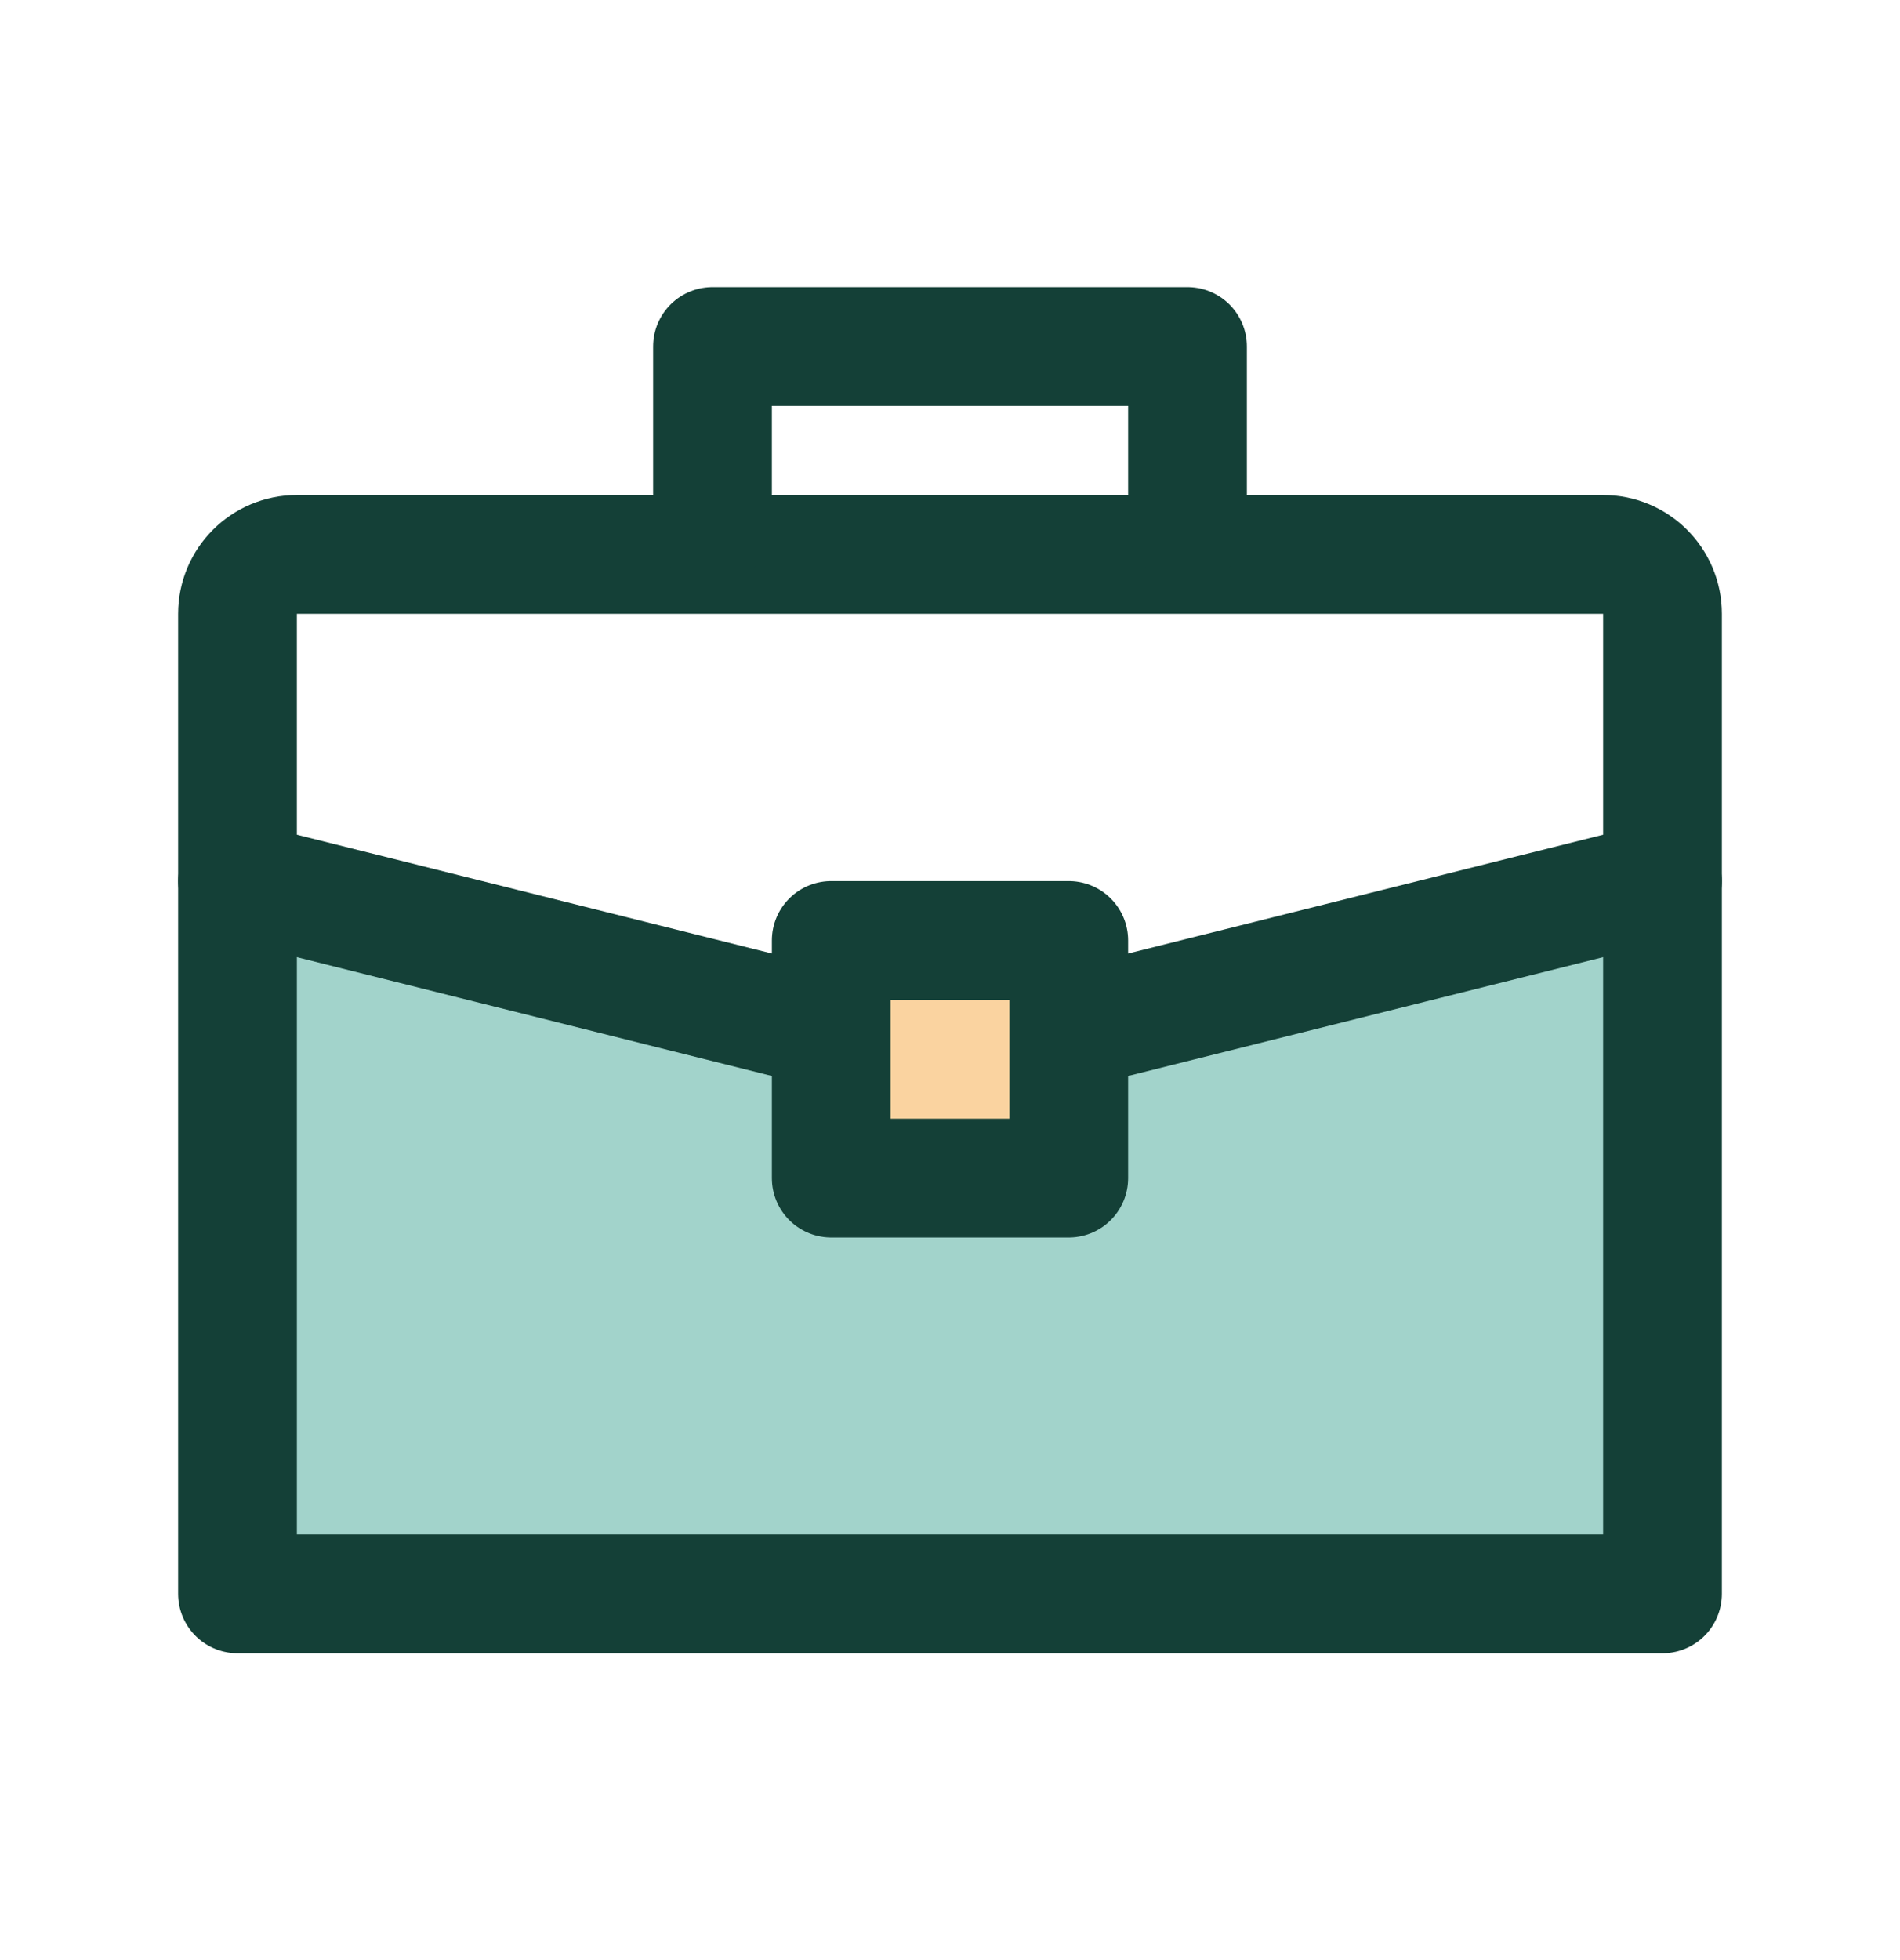 <svg width="32" height="33" viewBox="0 0 32 33" fill="none" xmlns="http://www.w3.org/2000/svg">
<g id="work" clip-path="url(#clip0_16192_12661)">
<path id="Vector 32" d="M4.5 15.334C4.5 15.334 4 24.422 4 25.834L28 26.334V15.334L15.745 17.834L4.5 15.334Z" fill="#A2D3CB"/>
<path id="Vector 29" d="M4 10.334V14.834L16 17.834L28 14.834V10.334C28 9.782 27.552 9.334 27 9.334H5C4.448 9.334 4 9.782 4 10.334Z" stroke="#144037" stroke-width="2" stroke-linecap="round" stroke-linejoin="round"/>
<path id="Vector 30" d="M4 14.834V26.834H28V14.834" stroke="#144037" stroke-width="2" stroke-linecap="round" stroke-linejoin="round"/>
<rect id="Rectangle 500" x="14" y="15.834" width="4" height="4" fill="#FAD3A0" stroke="#144037" stroke-width="2" stroke-linecap="round" stroke-linejoin="round"/>
<path id="Vector 31" d="M12 8.834V5.834H20V8.834" stroke="#144037" stroke-width="2" stroke-linecap="round" stroke-linejoin="round"/>
</g>
<defs>
<clipPath id="clip0_16192_12661">
<rect width="32" height="32" fill="white" transform="translate(0 0.834)"/>
</clipPath>
</defs>
</svg>

